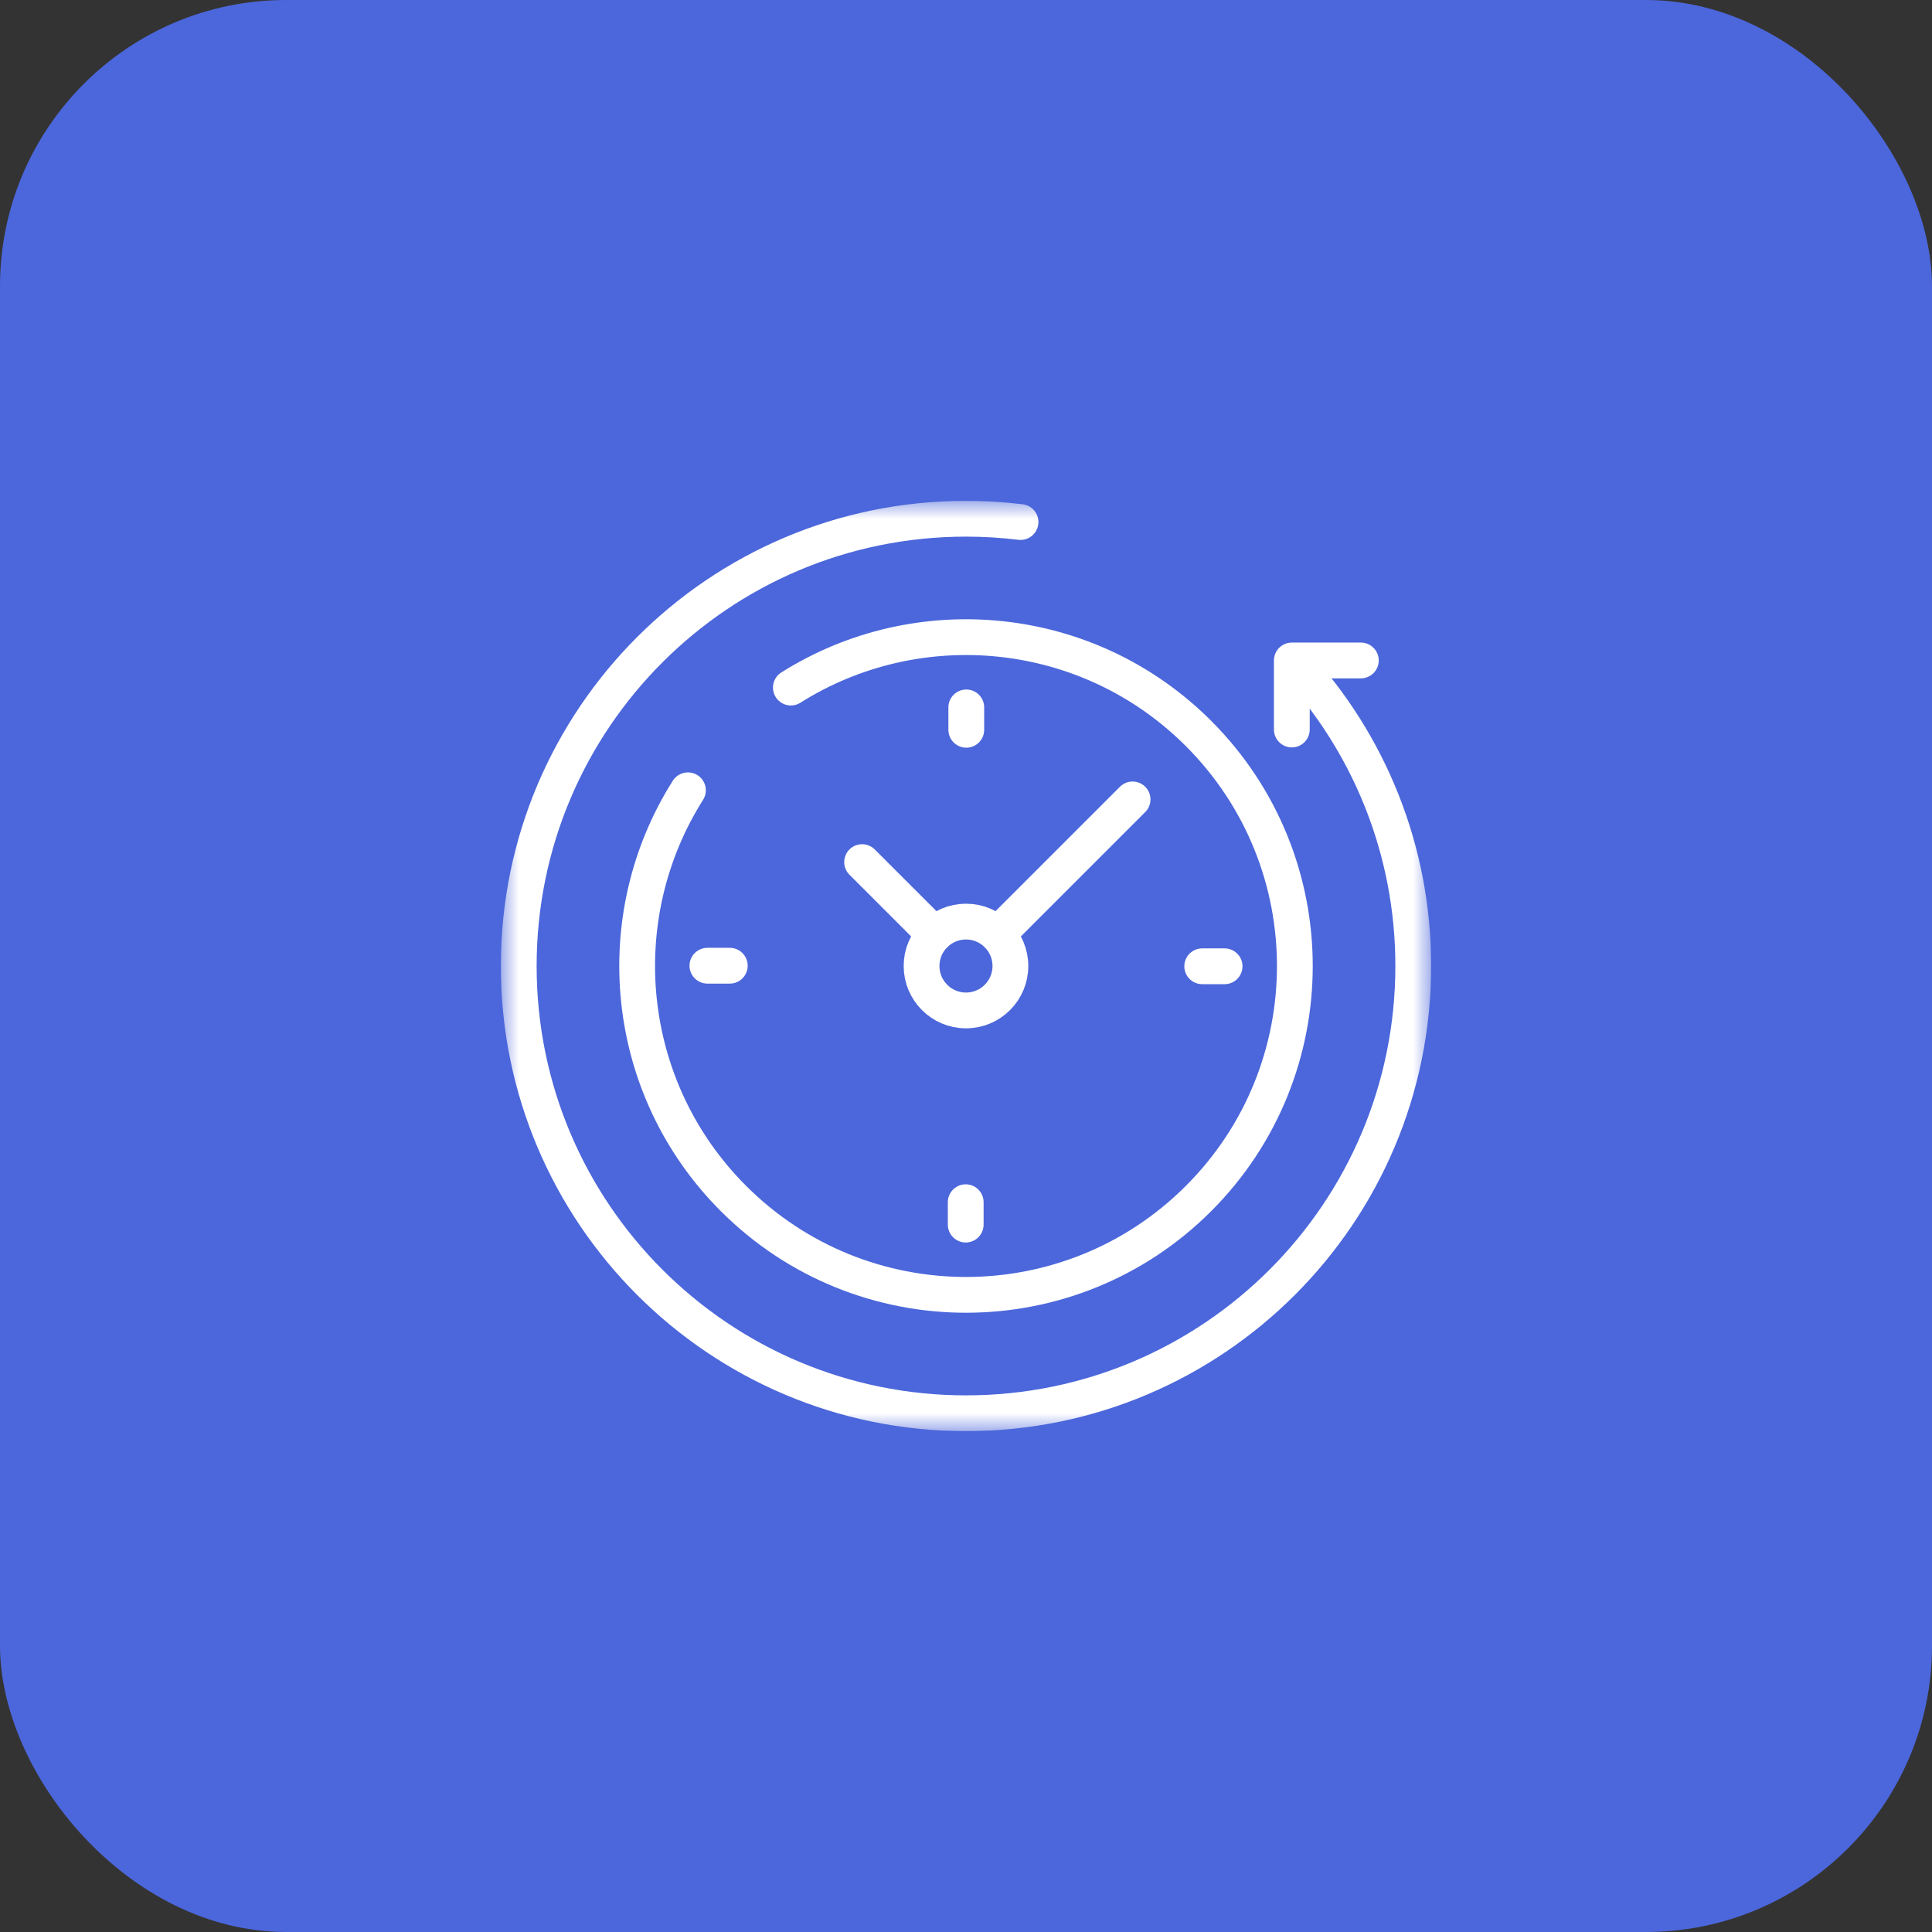 <svg width="54" height="54" viewBox="0 0 54 54" fill="none" xmlns="http://www.w3.org/2000/svg">
<rect x="0" y="0" width="54" height="54" fill="#333333" stroke="none"/>
<rect width="54" height="54" rx="8" fill="#4C67DB"/>
<g clip-path="url(#clip0_529_5041)">
<mask id="mask0_529_5041" style="mask-type:luminance" maskUnits="userSpaceOnUse" x="14" y="14" width="26" height="26">
<path d="M14 14H40V40H14V14Z" fill="white"/>
</mask>
<g mask="url(#mask0_529_5041)">
<path d="M36.196 18.532C38.248 20.759 39.501 23.733 39.501 27C39.501 33.904 33.904 39.501 27 39.501C20.096 39.501 14.499 33.904 14.499 27C14.499 20.096 20.096 14.499 27 14.499C27.516 14.499 28.025 14.531 28.524 14.591" stroke="white" stroke-miterlimit="10" stroke-linecap="round" stroke-linejoin="round"/>
<path d="M22.105 19.218C25.656 16.98 30.406 17.407 33.499 20.501C37.089 24.09 37.089 29.91 33.499 33.499C29.91 37.089 24.09 37.089 20.501 33.499C17.403 30.401 16.979 25.642 19.228 22.089" stroke="white" stroke-miterlimit="10" stroke-linecap="round" stroke-linejoin="round"/>
<path d="M36.107 20.39V18.46H38.036" stroke="white" stroke-miterlimit="10" stroke-linecap="round" stroke-linejoin="round"/>
<path d="M25.758 27C25.758 27.686 26.314 28.242 27 28.242C27.686 28.242 28.241 27.686 28.241 27C28.241 26.314 27.686 25.759 27 25.759C26.314 25.759 25.758 26.314 25.758 27Z" stroke="white" stroke-miterlimit="10" stroke-linecap="round" stroke-linejoin="round"/>
<path d="M34.228 27.008H33.602" stroke="white" stroke-miterlimit="10" stroke-linecap="round" stroke-linejoin="round"/>
<path d="M19.772 26.992H20.398" stroke="white" stroke-miterlimit="10" stroke-linecap="round" stroke-linejoin="round"/>
<path d="M27.008 19.772V20.398" stroke="white" stroke-miterlimit="10" stroke-linecap="round" stroke-linejoin="round"/>
<path d="M26.992 34.228V33.602" stroke="white" stroke-miterlimit="10" stroke-linecap="round" stroke-linejoin="round"/>
<path d="M26.122 26.122L24.096 24.096" stroke="white" stroke-miterlimit="10" stroke-linecap="round" stroke-linejoin="round"/>
<path d="M27.878 26.122L31.656 22.344" stroke="white" stroke-miterlimit="10" stroke-linecap="round" stroke-linejoin="round"/>
</g>
</g>
<defs>
<clipPath id="clip0_529_5041">
<rect width="26" height="26" fill="white" transform="translate(14 14)"/>
</clipPath>
</defs>
</svg>

